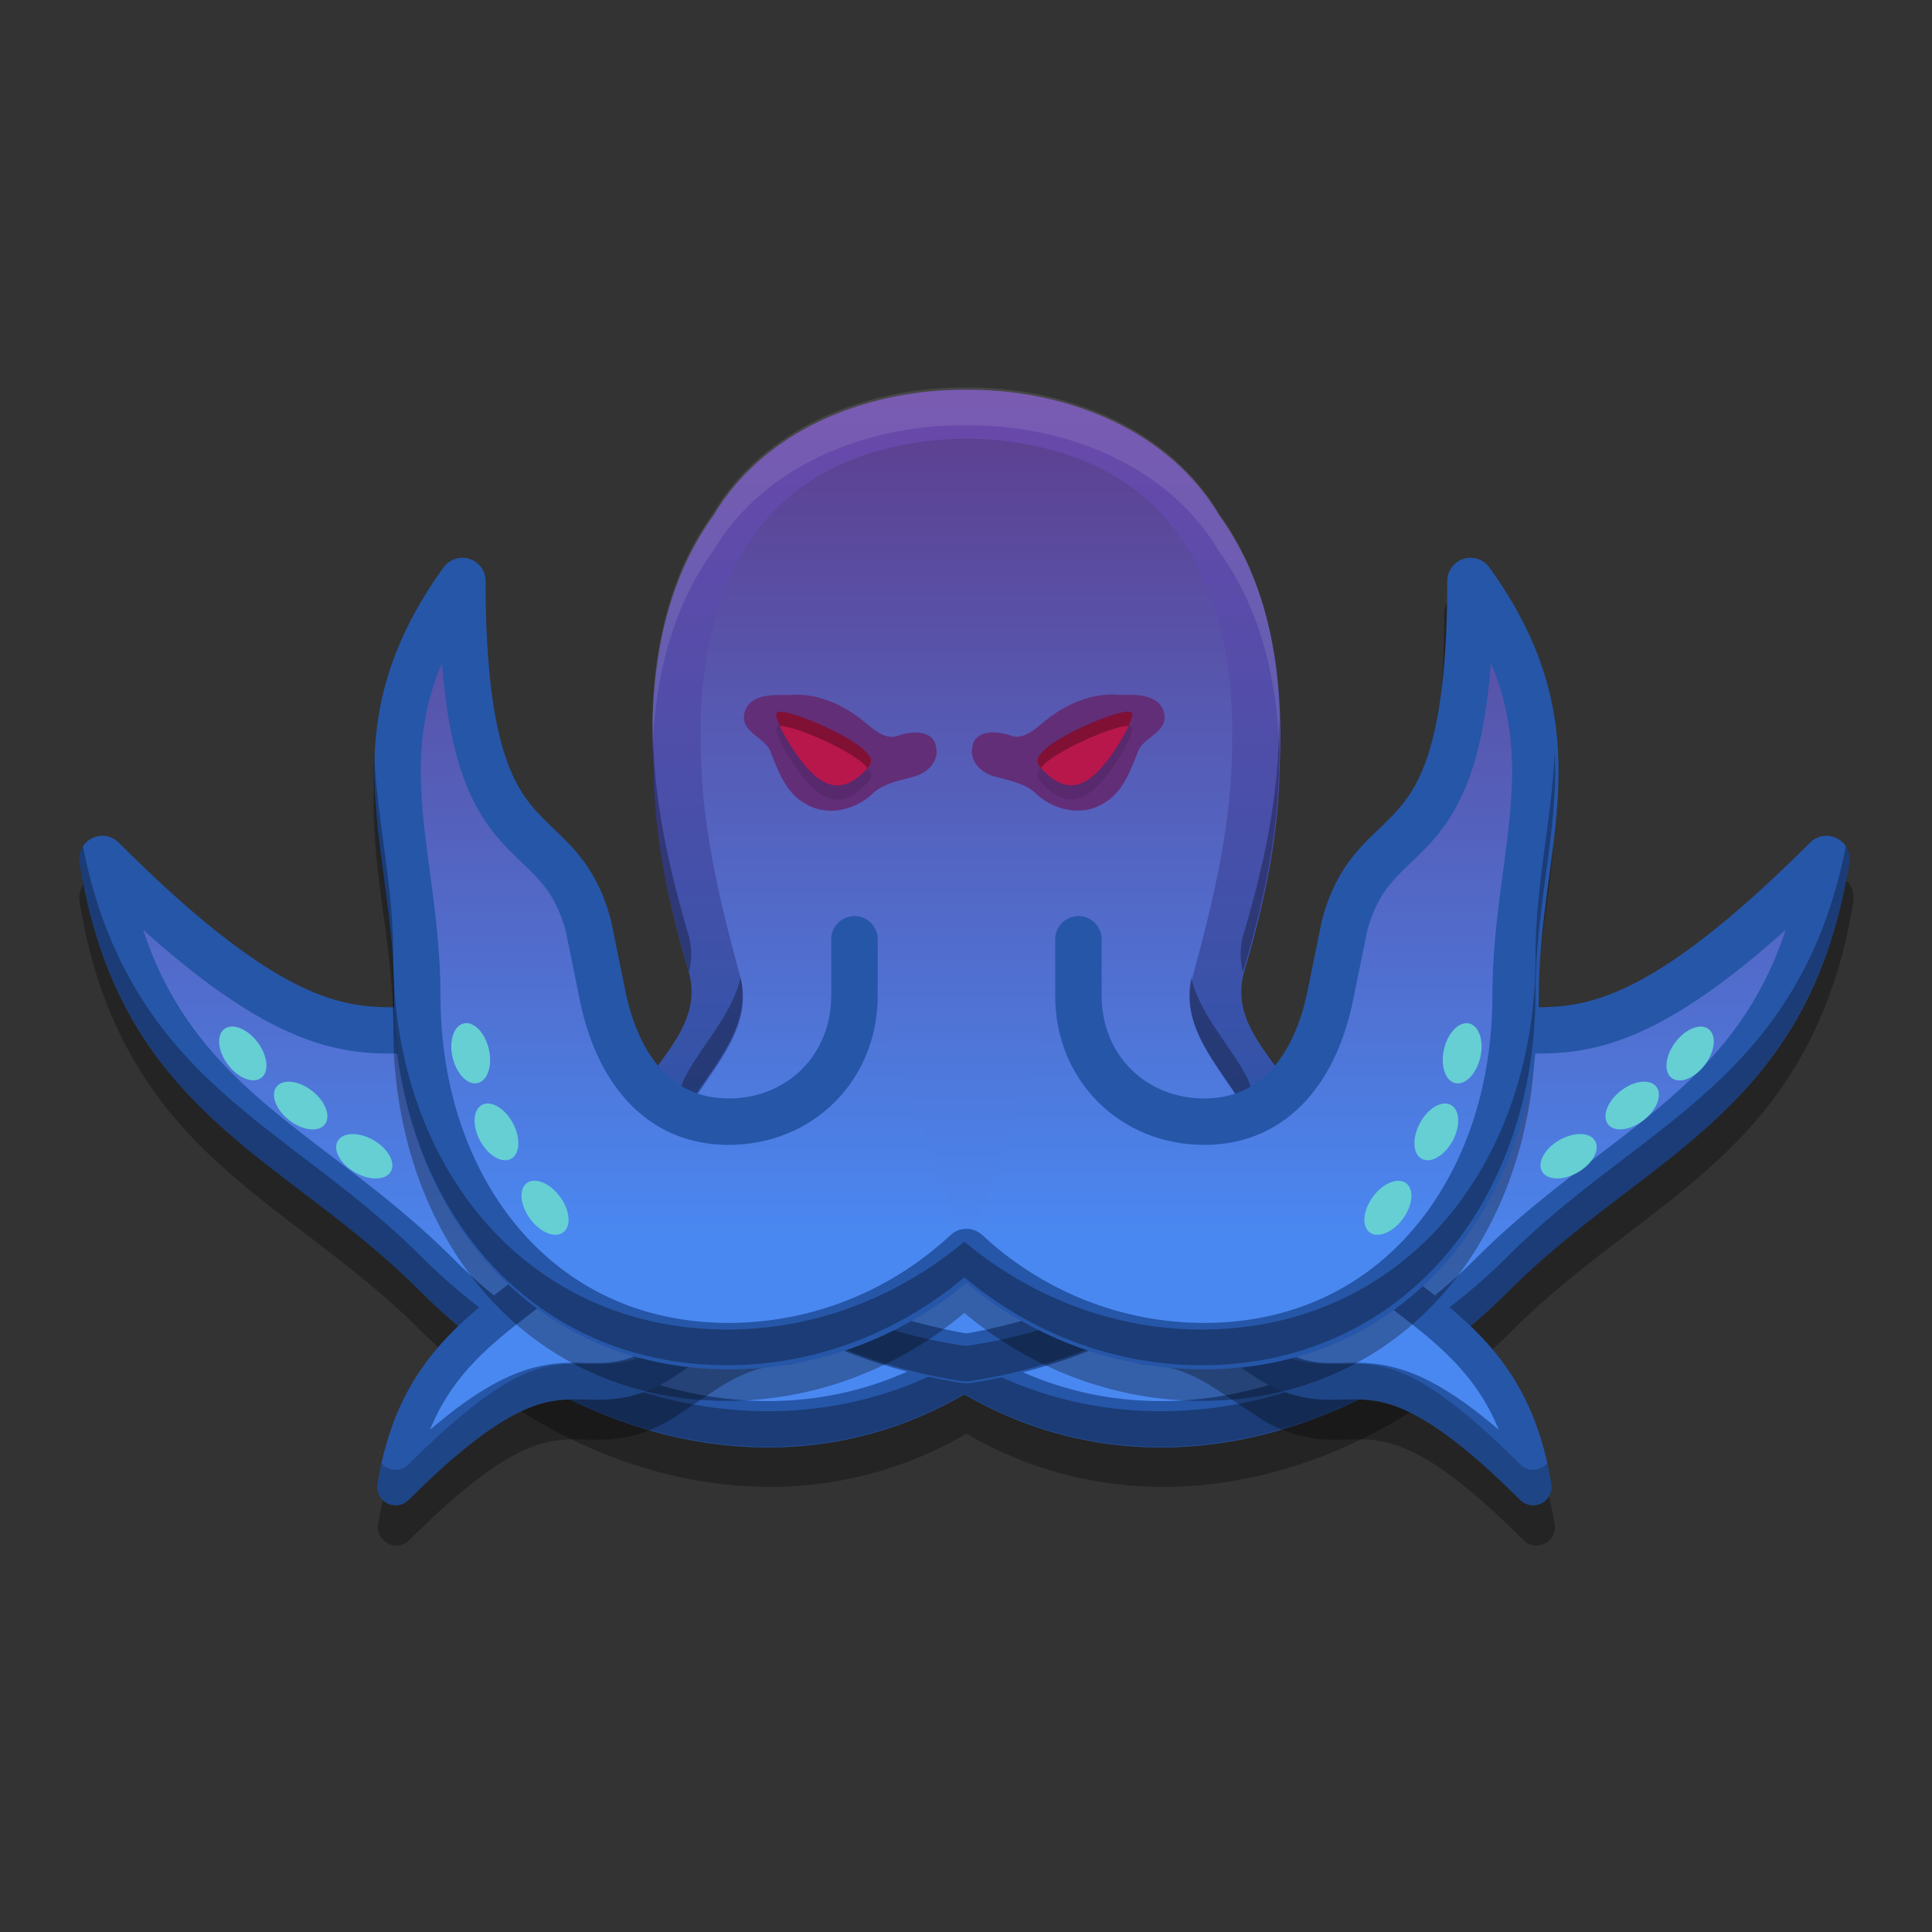 <svg xmlns="http://www.w3.org/2000/svg" width="512" height="512" viewBox="0 0 135.47 135.47"><rect x="0" y="0" width="135.47" height="135.47" fill="#333333" stroke="none"/><defs><linearGradient id="b" x1="15.688" x2="15.688" y1="292.29" y2="220.32" gradientUnits="userSpaceOnUse"><stop offset="0" stop-color="#4a88f1"/><stop offset="1" stop-color="#622e78"/></linearGradient><linearGradient id="a" x1="254.05" x2="254.05" y1="349.89" y2="64.851" gradientUnits="userSpaceOnUse"><stop offset="0" stop-color="#4a88f1"/><stop offset="1" stop-color="#622e78"/></linearGradient><linearGradient id="d" x1="67.218" x2="67.218" y1="250.03" y2="178.69" gradientUnits="userSpaceOnUse"><stop offset="0" stop-color="#4a88f1"/><stop offset="1" stop-color="#622e78"/></linearGradient><linearGradient id="c" x1="68.271" x2="68.271" y1="250.29" y2="157.13" gradientUnits="userSpaceOnUse"><stop offset="0" stop-color="#2656a8"/><stop offset="1" stop-color="#8c42ab"/></linearGradient></defs><g color="#000"><path d="M3.738 222.94a1.72 1.72 0 0 0-1.672 1.994c1.501 9.292 5.417 14.907 10.148 19.26 4.73 4.355 10.153 7.557 15.143 12.546 11.404 11.404 27.43 15.172 40.377 7.605 12.946 7.566 28.973 3.798 40.377-7.605 4.989-4.99 10.412-8.192 15.143-12.545 4.73-4.355 8.647-9.969 10.149-19.261.265-1.647-1.734-2.67-2.914-1.49-9.885 9.884-14.753 11.75-18.415 12.13-1.83.19-3.521-.03-5.589.068s-4.444.598-7.228 2.206q-.045.025-.089.054l-5.663 3.746c-3.61 2.386-7.295 3.466-10.501 2.679.32-1.123.604-2.254.81-3.399a1.72 1.72 0 0 0-1.692-2.025H53.348a1.72 1.72 0 0 0-1.692 2.026c.206 1.144.49 2.275.81 3.397-3.207.788-6.892-.292-10.502-2.679l-5.663-3.745-.09-.054c-2.783-1.608-5.16-2.108-7.227-2.206-2.068-.099-3.758.122-5.59-.068-3.661-.379-8.53-2.245-18.414-12.13a1.72 1.72 0 0 0-1.241-.504zm54.633 16.801-.175.471.171-.469zm-.223.604-.021.367z" opacity=".3" style="font-feature-settings:normal;font-variant-alternates:normal;font-variant-caps:normal;font-variant-ligatures:normal;font-variant-numeric:normal;font-variant-position:normal;isolation:auto;mix-blend-mode:normal;paint-order:normal;shape-padding:0;text-decoration-color:#000;text-decoration-line:none;text-decoration-style:solid;text-indent:0;text-orientation:mixed;text-transform:none;white-space:normal" transform="translate(3.622 -149.807)scale(.947)"/><path fill="url(#a)" stroke="#2656a8" stroke-linecap="round" stroke-linejoin="round" stroke-width="13" d="M14.223 228.6c10.93 67.642 54.726 77.613 93.768 116.65 42.464 42.464 101.32 55.451 148.01 25.877 46.691 29.573 105.55 16.587 148.01-25.877 39.042-39.042 82.839-49.012 93.77-116.65-75.682 75.682-80.596 33.076-119.39 55.473l-21.406 14.156c-16.798 11.108-35.305 15.967-51.277 8.824a126.6 126.6 0 0 0 4.668-18.119h-84.191v.002h-24.557a126.6 126.6 0 0 0 4.668 18.115c-15.973 7.144-34.48 2.284-51.279-8.824l-21.406-14.154c-38.792-22.397-43.705 20.209-119.39-55.473z" style="font-feature-settings:normal;font-variant-alternates:normal;font-variant-caps:normal;font-variant-ligatures:normal;font-variant-numeric:normal;font-variant-position:normal;isolation:auto;mix-blend-mode:normal;paint-order:normal;shape-padding:0;text-decoration-color:#000;text-decoration-line:none;text-decoration-style:solid;text-indent:0;text-orientation:mixed;text-transform:none;white-space:normal" transform="translate(3.622 3.083)scale(.25)"/><path d="M503.22 225.04c-6.269 31.922-20.443 51.8-37.385 67.395-17.879 16.457-38.375 28.559-57.232 47.416-43.101 43.101-103.68 57.341-152.61 28.746-48.929 28.596-109.5 14.355-152.61-28.746-18.857-18.857-39.354-30.959-57.232-47.416-16.939-15.592-31.109-35.466-37.379-67.379a6.46 6.46 0 0 0-.977 4.582c5.676 35.121 20.477 56.34 38.355 72.797 17.88 16.457 38.375 28.559 57.232 47.416 43.101 43.101 103.68 57.342 152.61 28.746 48.93 28.595 109.5 14.355 152.61-28.746 18.857-18.857 39.353-30.959 57.232-47.416 17.88-16.457 32.682-37.676 38.357-72.797.286-1.774-.137-3.345-.972-4.598zM196.3 285.222a6.46 6.46 0 0 0-1.07 4.867q.3 1.673.658 3.334 1.213-.201 2.404-.492a157 157 0 0 1-1.992-7.709m119.4 0a157 157 0 0 1-1.992 7.71 33 33 0 0 0 2.402.493q.358-1.664.66-3.338a6.45 6.45 0 0 0-1.07-4.865" opacity=".3" style="font-feature-settings:normal;font-variant-alternates:normal;font-variant-caps:normal;font-variant-ligatures:normal;font-variant-numeric:normal;font-variant-position:normal;isolation:auto;mix-blend-mode:normal;paint-order:normal;shape-padding:0;text-decoration-color:#000;text-decoration-line:none;text-decoration-style:solid;text-indent:0;text-orientation:mixed;text-transform:none;white-space:normal" transform="translate(3.622 3.083)scale(.25)"/><path d="M81.021 244.05a1.363 1.363 0 0 0-1.35 1.363v12.474c0 .762.625 1.376 1.388 1.362 1.565-.03 3.364.61 5.108 1.764l3.5 2.314q.035.024.07.044c1.76 1.016 3.293 1.34 4.604 1.403s2.345-.073 3.437.04c2.185.226 5.113 1.324 11.2 7.411.935.936 2.52.125 2.309-1.181-.938-5.803-3.41-9.356-6.365-12.076s-6.297-4.692-9.35-7.745c-4.142-4.143-9.233-6.692-14.415-7.167a2 2 0 0 0-.136-.006m-26.629 0-.084.006c-5.181.474-10.272 3.024-14.415 7.166-3.053 3.053-6.394 5.025-9.35 7.745s-5.427 6.274-6.365 12.077c-.21 1.306 1.374 2.117 2.31 1.182 6.086-6.087 9.014-7.186 11.2-7.412 1.092-.113 2.127.022 3.437-.04s2.844-.388 4.603-1.403l.07-.044 3.5-2.315c1.743-1.153 3.542-1.793 5.108-1.763.763.014 1.389-.6 1.389-1.362v-12.474c0-.769-.635-1.385-1.403-1.363" opacity=".3" style="font-feature-settings:normal;font-variant-alternates:normal;font-variant-caps:normal;font-variant-ligatures:normal;font-variant-numeric:normal;font-variant-position:normal;isolation:auto;mix-blend-mode:normal;paint-order:normal;shape-padding:0;text-decoration-color:#000;text-decoration-line:none;text-decoration-style:solid;text-indent:0;text-orientation:mixed;text-transform:none;white-space:normal" transform="translate(3.622 -149.807)scale(.947)"/><path fill="url(#a)" stroke="#2656a8" stroke-linecap="round" stroke-linejoin="round" stroke-width="10.3" d="M205.73 307.04c-18.215 1.668-36.396 10.689-51.307 25.6-24.129 24.129-51.198 30.292-57.953 72.098 46.775-46.774 49.812-20.443 73.787-34.285l13.229-8.75c7.199-4.76 14.904-7.656 22.244-7.518zm100.54 0v47.145c7.34-.138 15.046 2.76 22.244 7.52l13.23 8.748c23.975 13.842 27.013-12.491 73.787 34.283-6.755-41.806-33.824-47.966-57.953-72.096-14.911-14.911-33.094-23.932-51.309-25.6z" style="font-feature-settings:normal;font-variant-alternates:normal;font-variant-caps:normal;font-variant-ligatures:normal;font-variant-numeric:normal;font-variant-position:normal;isolation:auto;mix-blend-mode:normal;paint-order:normal;shape-padding:0;text-decoration-color:#000;text-decoration-line:none;text-decoration-style:solid;text-indent:0;text-orientation:mixed;text-transform:none;white-space:normal" transform="translate(3.622 3.083)scale(.25)"/><path d="M210.88 344.19a5.15 5.15 0 0 1-5.248 5.148c-5.918-.11-12.717 2.307-19.307 6.664l-13.227 8.75a5 5 0 0 1-.268.167c-6.646 3.837-12.44 5.066-17.395 5.302-4.953.236-8.864-.275-12.994.153-8.258.855-19.324 5.005-42.33 28.012-2.35 2.35-5.776 1.772-7.58-.323a98 98 0 0 0-1.146 5.858c-.799 4.934 5.192 8 8.726 4.464 23.006-23.006 34.072-27.157 42.33-28.012 4.13-.427 8.04.084 12.994-.152s10.748-1.465 17.395-5.303q.136-.078.268-.166l13.227-8.75c6.59-4.357 13.388-6.775 19.307-6.664a5.15 5.15 0 0 0 5.248-5.148zm90.236 0v10a5.15 5.15 0 0 0 5.248 5.148c5.917-.11 12.717 2.309 19.307 6.666l13.23 8.748q.13.087.266.166c6.647 3.838 12.443 5.068 17.396 5.303s8.863-.277 12.992.15c8.258.855 19.324 5.006 42.33 28.013 3.534 3.534 9.525.469 8.726-4.465a98 98 0 0 0-1.148-5.856c-1.805 2.094-5.229 2.67-7.578.32-23.006-23.005-34.072-27.156-42.33-28.011-4.13-.428-8.038.085-12.992-.15-4.954-.236-10.75-1.466-17.396-5.304a5 5 0 0 1-.266-.166l-13.23-8.748c-6.59-4.357-13.389-6.777-19.307-6.666a5.15 5.15 0 0 1-5.248-5.148" opacity=".2" style="font-feature-settings:normal;font-variant-alternates:normal;font-variant-caps:normal;font-variant-ligatures:normal;font-variant-numeric:normal;font-variant-position:normal;isolation:auto;mix-blend-mode:normal;paint-order:normal;shape-padding:0;text-decoration-color:#000;text-decoration-line:none;text-decoration-style:solid;text-indent:0;text-orientation:mixed;text-transform:none;white-space:normal" transform="translate(3.622 3.083)scale(.25)"/></g><path fill="url(#b)" d="M16.173 233.27c4.046.064 8.202.928 11.617 3.187 6.32 4.104 8.232 12.205 8.053 19.302.02 5.967-1.399 11.787-2.963 17.499-.929 3.927 2.38 6.853 4.064 9.996 1.55 3.076-.3 6.4-2.799 8.295-5.136 4.162-11.475 6.845-17.972 7.98-6.497-1.136-12.836-3.818-17.972-7.98-2.499-1.896-4.348-5.22-2.8-8.295 1.685-3.143 4.994-6.07 4.065-9.997-1.564-5.711-2.982-11.532-2.963-17.499-.18-7.097 1.733-15.197 8.053-19.302 3.415-2.258 7.57-3.122 11.617-3.186" transform="translate(51.473 -205.822)scale(1.005)"/><path fill="#622e78" d="M78.512 48.723c-1.877-.178-3.723.617-5.162 1.77-.715.571-1.608 1.495-2.596 1.047-.897-.294-2.408-.38-2.576.849-.221 1.04.692 1.852 1.621 2.075 1.027.286 2.13.46 2.918 1.254 1.239 1.116 3.179 1.538 4.65.618 1.39-.767 1.91-2.353 2.467-3.734.458-.982 2.143-1.281 1.774-2.689-.411-1.293-2.014-1.2-3.096-1.19"/><path d="M79.241 50.91q.083.016.118.061c.176.221-.397 1.454-1.274 2.74-1.722 2.524-3.128 2.98-4.707 1.526-.823-.758-.84-.982-.118-1.675 1.118-1.074 5.166-2.83 5.981-2.652" opacity=".1"/><path fill="#b8174c" d="M79.241 49.916q.083.016.118.061c.176.221-.397 1.454-1.274 2.74-1.722 2.524-3.128 2.98-4.707 1.526-.823-.758-.84-.982-.118-1.675 1.118-1.074 5.166-2.83 5.981-2.652"/><path fill="url(#c)" d="M68.154 187.05c-7.1.08-14.535 3.01-18.276 9.33-3.917 5.417-4.787 12.293-4.445 18.805.072 5.165 1.215 10.23 2.677 15.155 1.015 4.191-3.164 6.696-4.333 10.22-1.514 5.297 2.494 10.174 6.685 12.884 5.41 3.586 11.583 6.243 18.023 7.176q.067 0 .134-.003l.134.003c6.44-.934 12.613-3.59 18.023-7.176 4.19-2.71 8.198-7.587 6.685-12.884-1.17-3.524-5.348-6.029-4.333-10.22 1.461-4.924 2.604-9.99 2.677-15.155.341-6.512-.528-13.389-4.446-18.805-3.74-6.32-11.176-9.25-18.276-9.33h-.465q-.232-.002-.466 0zm.466 3.614c4.046.064 8.202.928 11.617 3.187 6.32 4.105 8.232 12.205 8.053 19.302.019 5.967-1.4 11.787-2.963 17.499-.93 3.927 2.38 6.853 4.064 9.996 1.549 3.076-.3 6.4-2.8 8.295-5.135 4.162-11.474 6.845-17.971 7.98-6.498-1.135-12.836-3.818-17.972-7.98-2.5-1.896-4.349-5.219-2.8-8.295 1.684-3.143 4.994-6.069 4.064-9.996-1.564-5.712-2.982-11.532-2.963-17.5-.179-7.096 1.733-15.196 8.054-19.301 3.414-2.259 7.57-3.122 11.617-3.187" transform="translate(2.783 -149.807)scale(.947)"/><path d="M45.742 50.253a44 44 0 0 0 .044 3.606c.069 4.875 1.145 9.656 2.523 14.304.193-.76.227-1.572.01-2.465-1.382-4.66-2.464-9.454-2.533-14.343q-.028-.55-.044-1.102m43.98 0q-.015.553-.045 1.102c-.068 4.889-1.15 9.683-2.533 14.344a5 5 0 0 0 .011 2.464c1.378-4.648 2.454-9.429 2.522-14.304.063-1.193.08-2.4.045-3.606M51.927 68.547c-.56 2.519-2.648 4.655-3.856 6.909-.588 1.167-.657 2.371-.379 3.511.088-.337.211-.674.38-1.007 1.586-2.962 4.696-5.72 3.855-9.413m31.607 0c-.84 3.692 2.27 6.451 3.856 9.413q.25.5.379 1.007c.278-1.14.209-2.344-.38-3.511-1.206-2.254-3.295-4.39-3.855-6.91zM44.009 78.809c-.75 4.649 2.816 8.857 6.535 11.262 5.12 3.394 10.963 5.909 17.059 6.793l.127-.003.127.003c6.096-.884 11.938-3.399 17.06-6.793 3.718-2.405 7.285-6.613 6.534-11.262-.566 3.627-3.498 6.793-6.535 8.758-5.12 3.394-10.963 5.908-17.059 6.792l-.127-.003q-.063.003-.127.003c-6.096-.884-11.938-3.398-17.059-6.792-3.037-1.965-5.969-5.131-6.535-8.758" opacity=".3"/><path fill="#622e78" d="M55.31 48.733c1.877-.179 3.723.617 5.162 1.769.715.572 1.608 1.495 2.596 1.047.897-.294 2.408-.379 2.576.85.221 1.04-.692 1.852-1.621 2.074-1.027.286-2.13.46-2.918 1.254-1.239 1.116-3.179 1.538-4.649.618-1.392-.766-1.912-2.353-2.468-3.734-.458-.981-2.143-1.281-1.774-2.689.412-1.293 2.014-1.2 3.097-1.189z"/><path fill="#fff" d="M67.292 27.171v.001c-6.72.076-13.757 2.849-17.297 8.83-3.502 4.843-4.43 10.917-4.25 16.77.159-5.003 1.274-10.008 4.25-14.123 3.54-5.982 10.578-8.755 17.297-8.83v-.001h.881c6.72.076 13.758 2.85 17.298 8.831 2.976 4.115 4.091 9.12 4.25 14.122.18-5.852-.748-11.926-4.25-16.768-3.54-5.982-10.578-8.755-17.297-8.83v-.002l-.441.001q-.22-.002-.44 0" opacity=".1"/><path d="M54.58 50.929q-.082.017-.118.06c-.176.222.397 1.455 1.274 2.74 1.722 2.525 3.128 2.98 4.707 1.527.823-.758.84-.982.118-1.675-1.118-1.075-5.166-2.83-5.981-2.652" opacity=".1"/><path fill="#b8174c" d="M54.58 49.926q-.082.017-.118.06c-.176.222.397 1.455 1.274 2.74 1.722 2.524 3.128 2.98 4.707 1.527.823-.758.84-.983.118-1.676-1.118-1.074-5.166-2.83-5.981-2.652z"/><path d="M79.051 49.898c-1.12.05-4.744 1.656-5.792 2.663-.578.555-.673.813-.268 1.282a4 4 0 0 1 .268-.28c1.048-1.007 4.672-2.613 5.792-2.664.032-.001.053.004.08.005.219-.476.313-.826.227-.934q-.036-.044-.118-.061a.8.8 0 0 0-.189-.011m-24.283.01a.8.8 0 0 0-.189.01c-.054.013-.094.031-.118.062-.085.108.009.458.227.934.027-.001.049-.006.08-.005 1.12.05 4.744 1.657 5.792 2.664.108.103.194.194.269.28.405-.469.31-.727-.269-1.282-1.048-1.007-4.671-2.613-5.792-2.663" opacity=".3"/><path d="M396.98 153.44c-3.27.071-6.429 2.573-6.424 6.52 0 41.063-6.17 54.641-12.777 62.774-3.303 4.067-7.246 7.1-11.457 11.73-4.21 4.632-8.291 10.9-10.799 20.256a7 7 0 0 0-.09.383l-4 19.615v.008c-1.835 9.002-5.29 16.716-10.025 21.9-4.734 5.184-10.495 8.13-18.846 8.13-7.475 0-13.987-2.374-18.916-6.485l-47.654 47.654-47.652-47.652c-4.926 4.109-11.436 6.482-18.91 6.482-8.35 0-14.11-2.945-18.846-8.129-4.734-5.184-8.187-12.899-10.023-21.9v-.008l-4.002-19.615a6 6 0 0 0-.095-.383c-2.507-9.357-6.582-15.624-10.793-20.256s-8.154-7.663-11.457-11.73c-6.607-8.133-12.777-21.71-12.777-62.775a6.5 6.5 0 0 0-6.696-6.496 6.5 6.5 0 0 0-5.078 2.688c-16.41 22.737-20.06 43.064-19.268 62.207.793 19.143 5.418 37.064 5.418 57.66 0 28.232 8.735 54.264 24.93 73.398 16.195 19.135 40.015 31.158 68.688 31.158 25.294 0 48.408-9.475 66.562-24.648 18.155 15.175 41.275 24.648 66.57 24.648 28.672 0 52.494-12.023 68.69-31.158 16.194-19.135 24.927-45.166 24.927-73.398 0-20.596 4.625-38.517 5.418-57.66s-2.854-39.47-19.266-62.207c-1.384-1.92-3.389-2.754-5.351-2.711z" color="#000" opacity=".3" style="font-feature-settings:normal;font-variant-alternates:normal;font-variant-caps:normal;font-variant-ligatures:normal;font-variant-numeric:normal;font-variant-position:normal;isolation:auto;mix-blend-mode:normal;paint-order:normal;shape-padding:0;text-decoration-color:#000;text-decoration-line:none;text-decoration-style:solid;text-indent:0;text-orientation:mixed;text-transform:none;white-space:normal" transform="translate(3.622 3.083)scale(.25)"/><path fill="url(#d)" stroke="#2656a8" stroke-linecap="round" stroke-linejoin="round" stroke-width="3.44" d="M59.443 227.74v4.18c0 5.31-4.014 9.323-9.323 9.323s-8.263-4.121-9.324-9.323l-1.058-5.19c-2.393-8.93-9.328-3.429-9.328-25.519-8.276 11.467-3.34 19.313-3.34 30.71 0 14.228 8.822 25.942 23.05 25.942 6.771 0 12.972-2.653 17.613-6.967m0 0c4.641 4.314 10.842 6.967 17.613 6.967 14.23 0 23.05-11.714 23.05-25.943 0-11.395 4.937-19.242-3.34-30.709 0 22.09-6.934 16.59-9.327 25.52l-1.058 5.19c-1.061 5.2-4.015 9.322-9.324 9.322s-9.323-4.014-9.323-9.323v-4.18" color="#000" style="font-feature-settings:normal;font-variant-alternates:normal;font-variant-caps:normal;font-variant-ligatures:normal;font-variant-numeric:normal;font-variant-position:normal;isolation:auto;mix-blend-mode:normal;paint-order:normal;shape-padding:0;text-decoration-color:#000;text-decoration-line:none;text-decoration-style:solid;text-indent:0;text-orientation:mixed;text-transform:none;white-space:normal" transform="translate(3.622 -149.807)scale(.947)"/><g fill="#65cfd4" transform="translate(3.622 -149.807)scale(.947)"><ellipse cx="226.39" cy="140.9" rx="1.377" ry="2.268" style="paint-order:normal" transform="rotate(36.323)"/><ellipse cx="205" cy="164.47" rx="1.377" ry="2.268" style="paint-order:normal" transform="rotate(28.3)"/><ellipse cx="155.64" cy="206.07" rx="1.377" ry="2.268" style="paint-order:normal" transform="rotate(13.208)"/><ellipse cx="117.24" cy="221.14" rx="1.377" ry="2.268" style="paint-order:normal" transform="scale(-1 1)rotate(36.323)"/><ellipse cx="85.73" cy="228.69" rx="1.377" ry="2.268" style="paint-order:normal" transform="scale(-1 1)rotate(28.3)"/><ellipse cx="23.756" cy="237.02" rx="1.377" ry="2.268" style="paint-order:normal" transform="scale(-1 1)rotate(13.208)"/><ellipse cx="199.81" cy="141.61" rx="1.377" ry="2.268" style="paint-order:normal" transform="scale(-1 1)rotate(60.097)"/><ellipse cx="178.02" cy="162.09" rx="1.377" ry="2.268" style="paint-order:normal" transform="scale(-1 1)rotate(52.074)"/><ellipse cx="130.78" cy="197.19" rx="1.377" ry="2.268" style="paint-order:normal" transform="scale(-1 1)rotate(36.982)"/><ellipse cx="267.34" cy="24.178" rx="1.377" ry="2.268" style="paint-order:normal" transform="rotate(60.097)"/><ellipse cx="261.28" cy="55.231" rx="1.377" ry="2.268" style="paint-order:normal" transform="rotate(52.074)"/><ellipse cx="239" cy="115.7" rx="1.377" ry="2.268" style="paint-order:normal" transform="rotate(36.982)"/></g><path d="M421.58 198.78c-.843 18.984-5.394 36.794-5.394 57.238 0 28.232-8.733 54.264-24.928 73.398-16.195 19.135-40.017 31.158-68.69 31.158-25.295 0-48.415-9.473-66.57-24.648-18.155 15.174-41.269 24.648-66.562 24.648-28.672 0-52.492-12.023-68.688-31.158-16.195-19.135-24.93-45.166-24.93-73.398 0-20.439-4.55-38.245-5.394-57.225a110 110 0 0 0-.023 9.565c.792 19.143 5.418 37.064 5.418 57.66 0 28.232 8.734 54.264 24.93 73.398 16.195 19.135 40.015 31.158 68.688 31.158 25.294 0 48.408-9.475 66.562-24.648 18.155 15.175 41.275 24.648 66.57 24.648 28.672 0 52.494-12.023 68.689-31.158s24.928-45.166 24.928-73.398c0-20.596 4.625-38.517 5.418-57.66q.197-4.737-.024-9.579z" color="#000" opacity=".3" style="font-feature-settings:normal;font-variant-alternates:normal;font-variant-caps:normal;font-variant-ligatures:normal;font-variant-numeric:normal;font-variant-position:normal;isolation:auto;mix-blend-mode:normal;paint-order:normal;shape-padding:0;text-decoration-color:#000;text-decoration-line:none;text-decoration-style:solid;text-indent:0;text-orientation:mixed;text-transform:none;white-space:normal" transform="translate(3.622 3.083)scale(.25)"/></svg>
